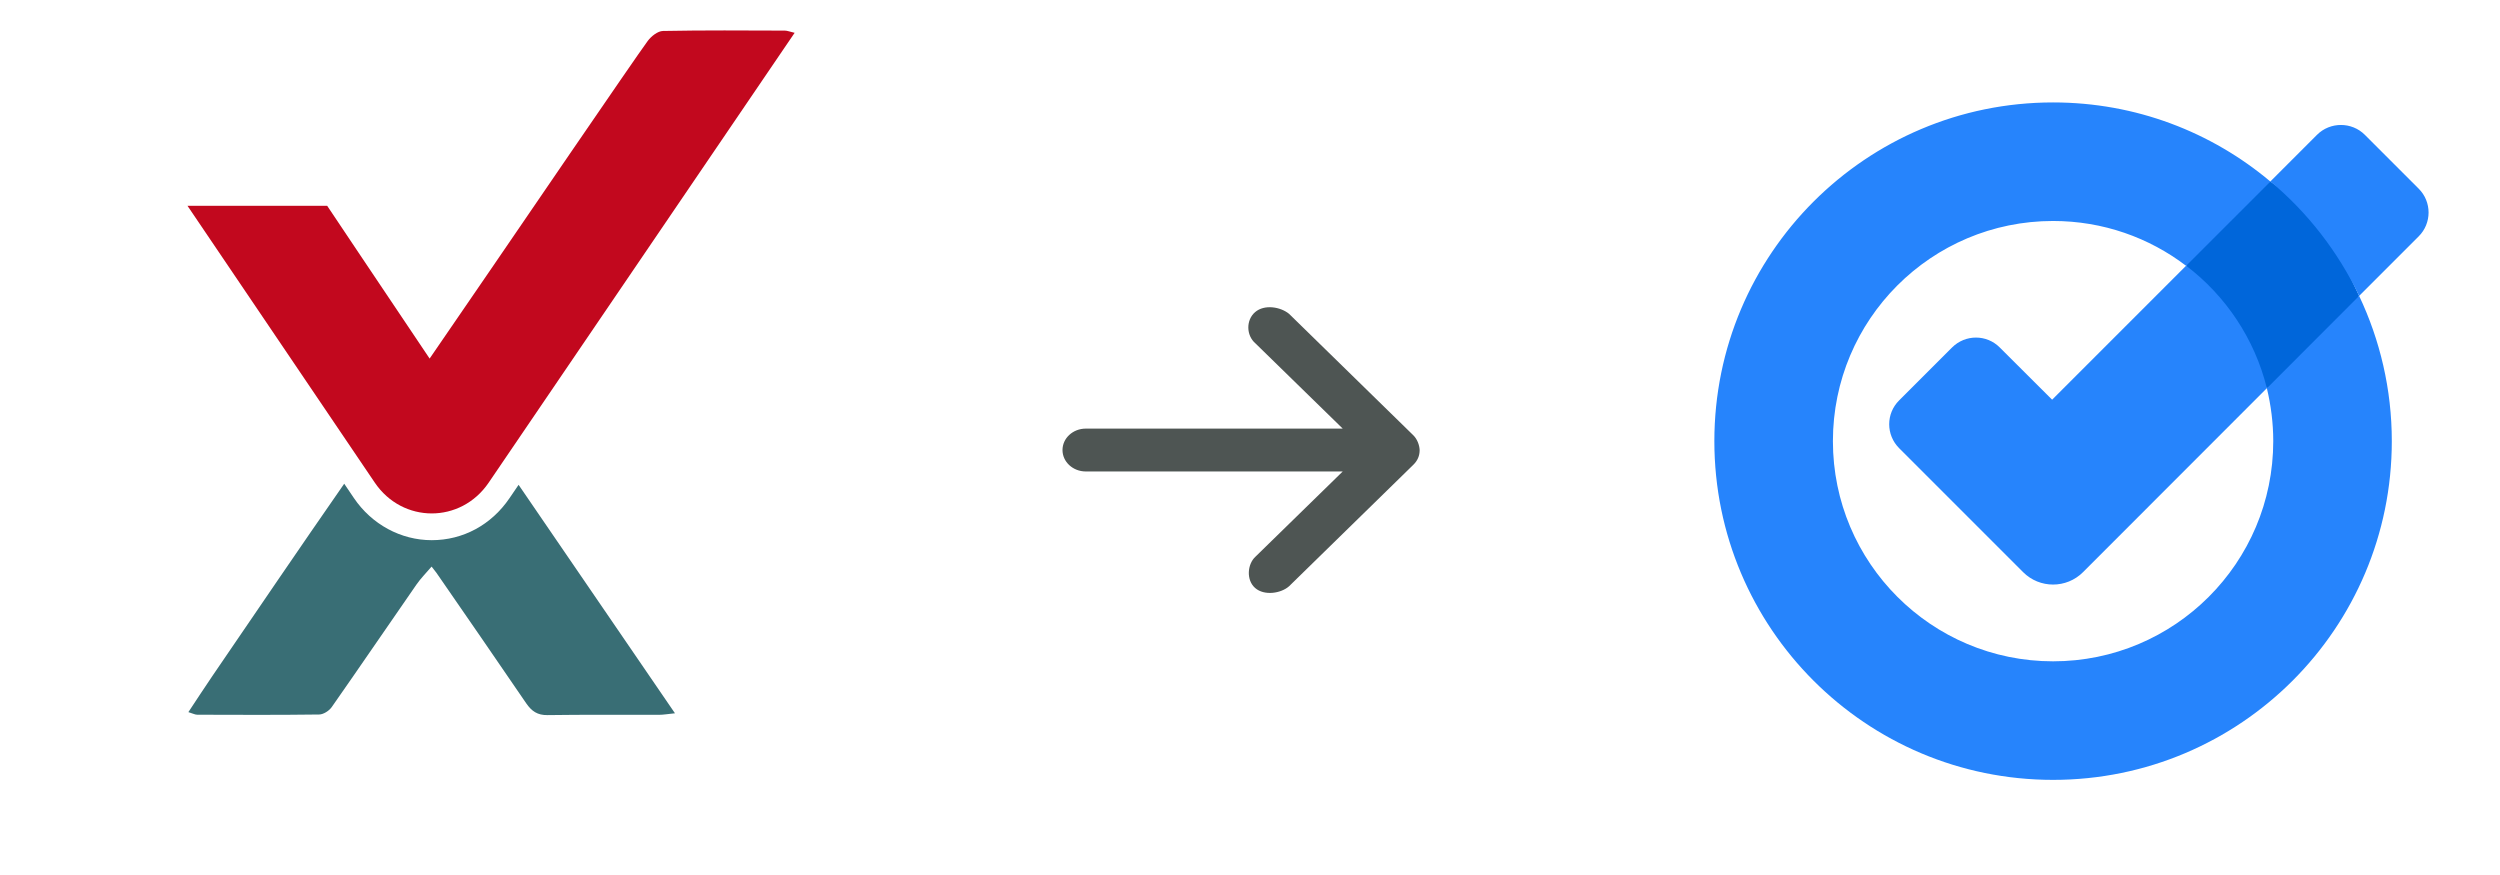 <svg width="140" height="49" viewBox="0 0 140 49" fill="none" xmlns="http://www.w3.org/2000/svg">
<path fill-rule="evenodd" clip-rule="evenodd" d="M28.529 27.902C27.514 29.395 25.928 30.25 24.178 30.25C22.448 30.25 20.818 29.367 19.818 27.89C19.646 27.635 19.463 27.366 19.276 27.088C16.793 30.658 14.35 34.259 11.896 37.852C11.455 38.499 11.029 39.156 10.549 39.879C10.792 39.952 10.921 40.025 11.051 40.025C13.325 40.032 15.599 40.043 17.872 40.012C18.113 40.009 18.428 39.808 18.576 39.598C20.171 37.32 21.737 35.018 23.323 32.733C23.563 32.386 23.866 32.085 24.169 31.729C24.318 31.921 24.382 31.994 24.437 32.073C26.116 34.507 27.801 36.936 29.465 39.381C29.772 39.831 30.104 40.054 30.657 40.046C32.737 40.015 34.818 40.036 36.898 40.03C37.151 40.03 37.402 39.983 37.798 39.944C34.833 35.61 31.938 31.381 29.041 27.15L28.529 27.902Z" fill="#396E75"/>
<path fill-rule="evenodd" clip-rule="evenodd" d="M44.5 1.838C44.223 1.774 44.087 1.714 43.949 1.714C42.823 1.71 41.697 1.704 40.571 1.704C39.423 1.704 38.275 1.711 37.128 1.734C36.834 1.74 36.471 2.027 36.273 2.293C35.607 3.188 28.25 13.967 27.618 14.89C26.498 16.527 25.375 18.162 24.059 20.08C21.106 15.689 18.323 11.526 18.323 11.526H10.5C10.5 11.526 17.516 21.892 20.986 27.024C21.765 28.176 22.972 28.752 24.177 28.752C25.38 28.752 26.583 28.179 27.363 27.033C33.075 18.635 38.787 10.237 44.499 1.839L44.5 1.838Z" fill="#C2081E"/>
<path d="M79.5 25.202C79.488 24.916 79.36 24.586 79.147 24.377L72.19 17.577C71.719 17.187 70.815 17.026 70.288 17.477C69.769 17.921 69.784 18.782 70.302 19.227L75.193 24.002H60.804C60.084 24.002 59.5 24.54 59.5 25.202C59.5 25.865 60.084 26.402 60.804 26.402H75.193L70.302 31.178C69.856 31.588 69.774 32.479 70.288 32.928C70.802 33.377 71.738 33.233 72.19 32.828L79.147 26.027C79.385 25.795 79.501 25.522 79.5 25.202Z" fill="#4E5553"/>
<path d="M127.141 10.159L123.985 11.897L122.422 14.886L123.985 18.544L126.944 21.745L130.146 19.962L132.111 16.571L130.146 12.375L127.141 10.159Z" fill="#0066DA"/>
<path d="M114.919 22.383L122.423 14.879C124.631 16.556 126.255 18.961 126.945 21.738L116.649 32.041C115.723 32.967 114.221 32.967 113.295 32.041L106.353 25.099C105.609 24.355 105.609 23.157 106.353 22.421L109.312 19.462C110.056 18.718 111.254 18.718 111.99 19.462L114.919 22.383ZM135.443 10.562L132.431 7.55C131.695 6.814 130.488 6.814 129.752 7.55L127.142 10.16C129.229 11.905 130.928 14.09 132.112 16.571L135.443 13.24C136.186 12.504 136.186 11.298 135.443 10.562ZM127.302 24.704C127.302 31.518 121.778 37.034 114.972 37.034C108.166 37.034 102.643 31.518 102.643 24.704C102.643 17.891 108.159 12.375 114.972 12.375C117.772 12.375 120.352 13.308 122.423 14.886L127.142 10.167C123.849 7.398 119.608 5.736 114.972 5.736C104.494 5.736 96.004 14.226 96.004 24.704C96.004 35.183 104.494 43.673 114.972 43.673C125.45 43.673 133.941 35.183 133.941 24.704C133.941 21.799 133.28 19.037 132.112 16.571L126.945 21.745C127.173 22.694 127.302 23.688 127.302 24.704Z" fill="#2684FC"/>
</svg>
